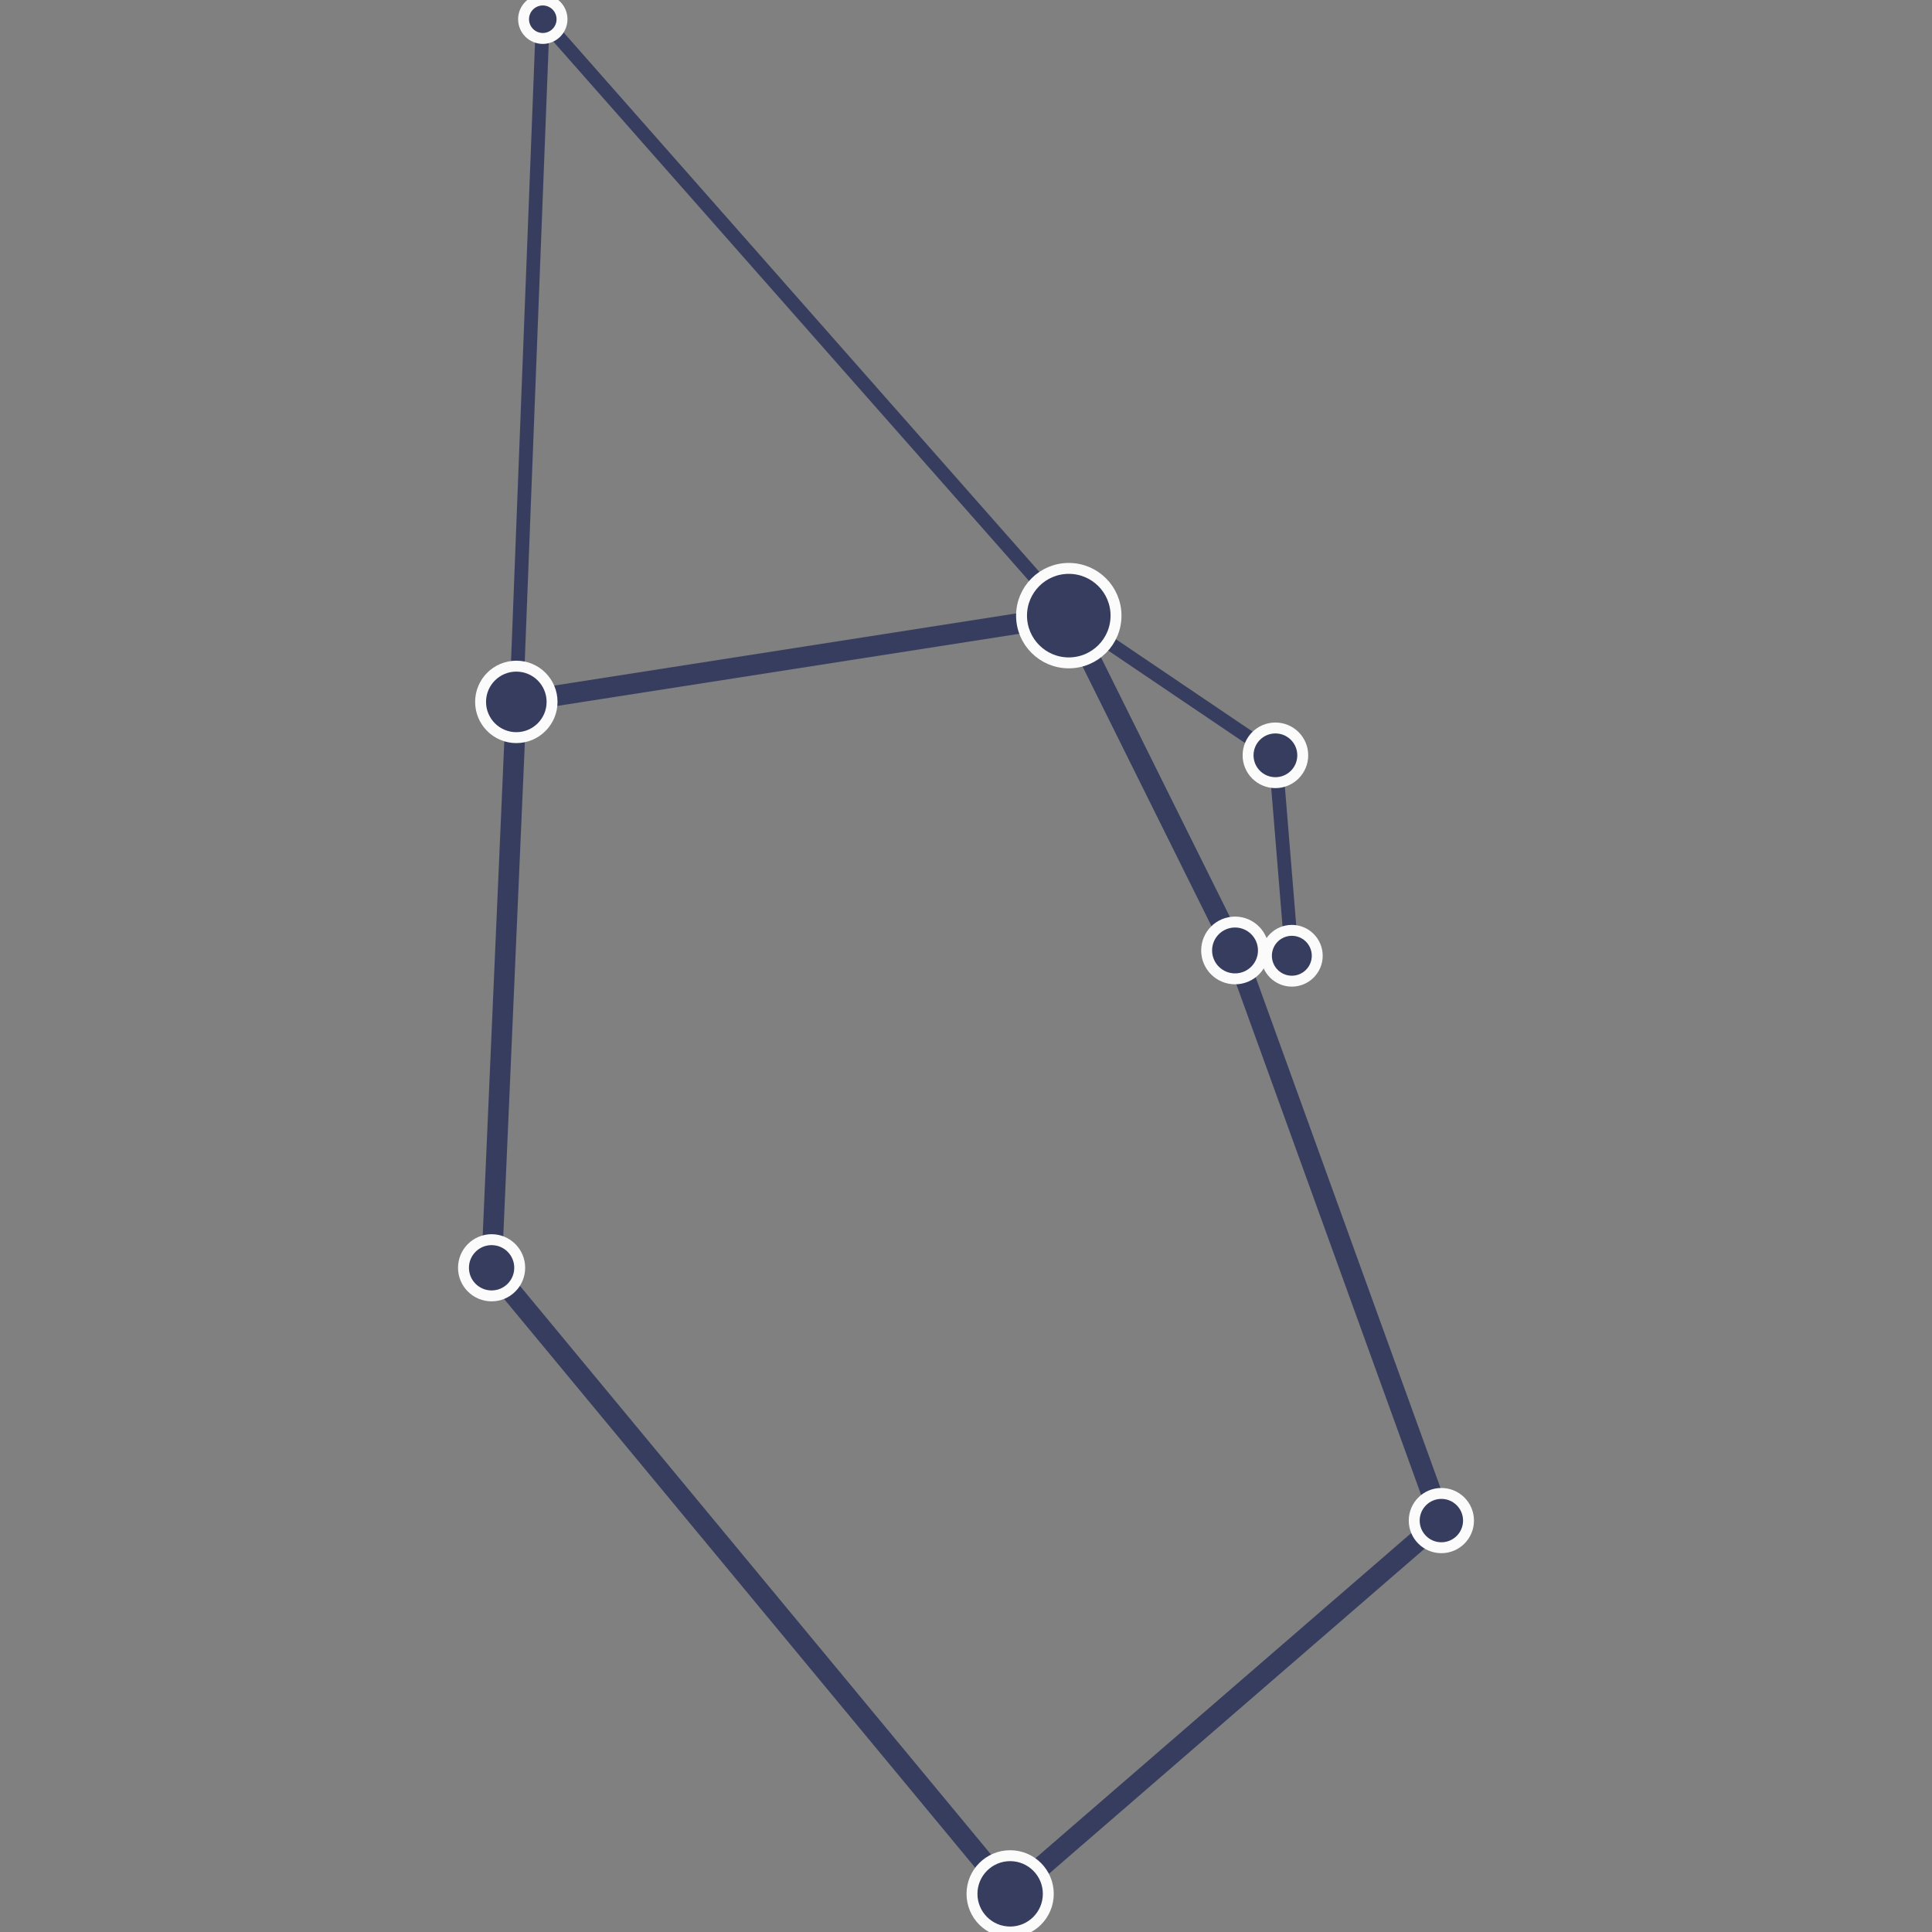 <svg id="Layer_1" data-name="Layer 1" xmlns="http://www.w3.org/2000/svg" viewBox="0 0 200 200"><rect x="0" y="0" width="200" height="200" fill="#808080" stroke="none"/><defs><style>.cls-1,.cls-2{fill:none;stroke:#373d5e;}.cls-1,.cls-2,.cls-3{stroke-linejoin:round;}.cls-1{stroke-width:2.13px;}.cls-2{stroke-width:1.42px;}.cls-3{fill:#373d5e;stroke:#fbfbfb;stroke-linecap:round;stroke-width:1.13px;}</style></defs><polyline class="cls-1" points="53.45 72.66 110.64 63.73 127.85 98.39 149.21 157.41 104.57 196.04 50.89 131.24 53.45 72.66"/><polyline class="cls-2" points="53.45 72.66 56.19 1.99 110.64 63.73 132.03 78.19 133.73 98.94 127.85 98.39"/><circle class="cls-3" cx="56.19" cy="1.99" r="1.99"/><circle class="cls-3" cx="53.45" cy="72.66" r="3.7"/><circle class="cls-3" cx="110.64" cy="63.73" r="4.89"/><circle class="cls-3" cx="50.89" cy="131.24" r="2.91"/><circle class="cls-3" cx="104.57" cy="196.05" r="3.95"/><circle class="cls-3" cx="149.21" cy="157.41" r="2.81"/><circle class="cls-3" cx="127.85" cy="98.39" r="2.94"/><circle class="cls-3" cx="133.73" cy="98.94" r="2.63"/><circle class="cls-3" cx="132.03" cy="78.19" r="2.83"/></svg>